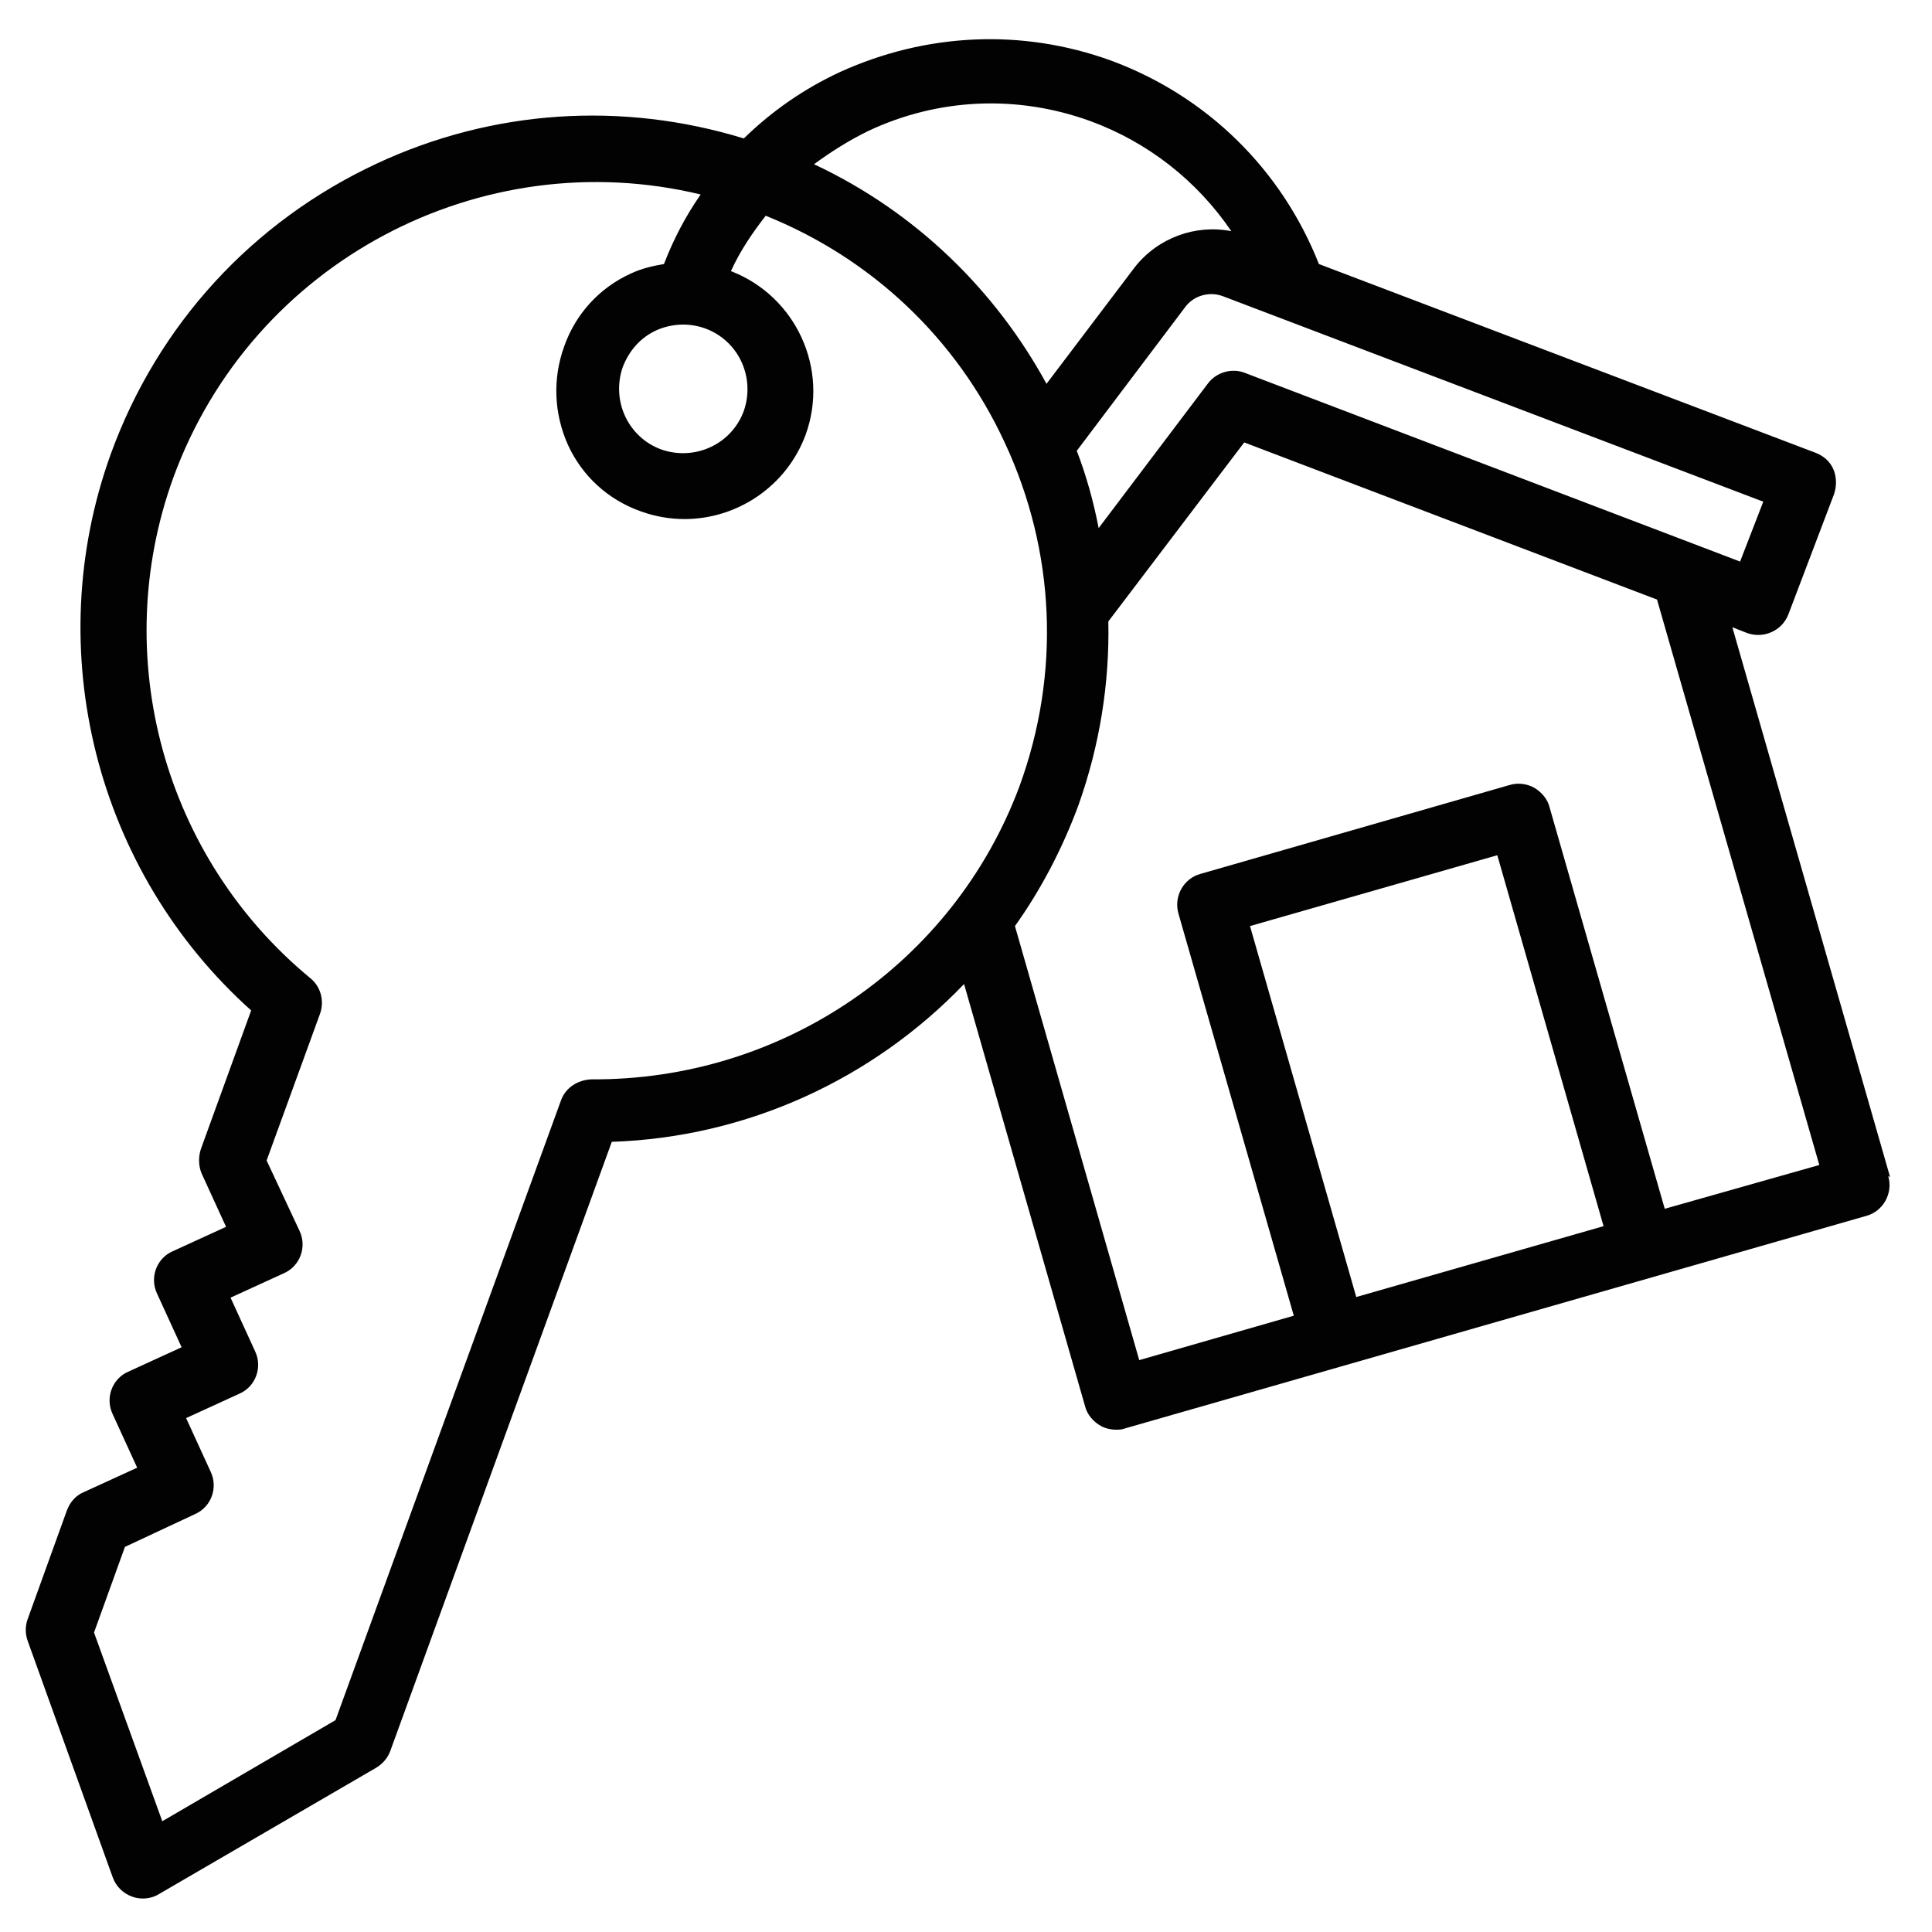 <svg xmlns="http://www.w3.org/2000/svg" xmlns:xlink="http://www.w3.org/1999/xlink" id="Capa_1" x="0px" y="0px" viewBox="0 0 300 300" style="enable-background:new 0 0 300 300;" xml:space="preserve"><style type="text/css">	.st0{fill:#020203;}</style><path class="st0" d="M293.5,182.8L269,97.4l2.3,0.9c2.5,0.9,5.4-0.3,6.4-2.9l7.1-18.7c0.4-1.2,0.4-2.6-0.1-3.8 c-0.5-1.2-1.5-2.1-2.8-2.6l-77.1-29.3c-5.8-14.7-17.4-26.1-32.3-31.6c-13.8-5-28.7-4.3-42.1,1.8c-5.6,2.6-10.6,6.1-14.9,10.3 c-18.9-5.8-39-4.5-57,3.9c-19.3,9-34,25-41.3,45.1C6.2,101,14.9,135.3,39,156.9l-7.8,21.5c-0.4,1.2-0.4,2.6,0.1,3.8l3.8,8.3 l-8.3,3.8c-2.5,1.1-3.6,4.1-2.4,6.6l3.8,8.3l-8.3,3.8c-2.5,1.1-3.6,4.1-2.4,6.6l3.8,8.3l-8.3,3.8c-1.2,0.5-2.1,1.5-2.6,2.8 l-6.1,16.9c-0.4,1.1-0.4,2.3,0,3.4l13.2,36.7c0.5,1.4,1.6,2.5,3,3c0.5,0.2,1.1,0.3,1.7,0.3c0.8,0,1.7-0.2,2.5-0.7l33.7-19.6 c1-0.6,1.8-1.5,2.2-2.6l34.4-94.6c21.1-0.7,40.6-9.8,54.7-24.5l18.8,65.6c0.3,1.2,1.2,2.3,2.4,3c0.7,0.4,1.6,0.6,2.4,0.6 c0.4,0,0.9,0,1.4-0.2l115.1-33c2.6-0.7,4.2-3.5,3.4-6.2L293.5,182.8z M270.2,87.2l-76.9-29.3c-2-0.8-4.4-0.1-5.7,1.6l-17,22.5 c-0.8-4.1-1.9-8.1-3.4-12l16.9-22.4c1.3-1.7,3.7-2.4,5.8-1.6l83.9,31.9L270.2,87.2z M134.9,20.3c10.9-5.1,23.1-5.6,34.4-1.5 c9,3.3,16.6,9.3,21.9,17.1c-5.5-1.1-11.4,1-15,5.6l-13.7,18.1c-7.9-14.5-20.3-26.7-36.1-34.1C129,23.6,131.8,21.8,134.9,20.3 L134.9,20.3z M101.9,51.3c1.3-0.6,2.8-0.9,4.2-0.9c1.1,0,2.3,0.2,3.4,0.6c5.2,1.9,7.8,7.6,6,12.8c-1.9,5.2-7.6,7.8-12.8,6 c-5.2-1.9-7.8-7.6-6-12.8C97.7,54.4,99.5,52.4,101.9,51.3L101.9,51.3z M91.8,167.6c-2.1,0.1-4,1.3-4.7,3.3l-35,96.2l-26.9,15.7 l-10.6-29.3l4.8-13.3l10.9-5.1c2.5-1.1,3.6-4.1,2.4-6.6l-3.8-8.3l8.3-3.8c2.5-1.1,3.6-4.1,2.4-6.6l-3.8-8.3l8.3-3.8 c2.5-1.1,3.6-4.1,2.4-6.6l-5.1-10.9l8.3-22.8c0.7-2,0.1-4.2-1.5-5.5c-22.8-18.8-31.3-50-21.3-77.7c12.3-33.7,47.9-52.2,81.9-44 c-2.3,3.3-4.2,6.9-5.7,10.8c-1.8,0.3-3.5,0.7-5.2,1.5c-4.8,2.2-8.5,6.2-10.3,11.3c-1.8,5-1.6,10.4,0.6,15.3 c2.2,4.8,6.2,8.5,11.3,10.3c2.2,0.8,4.5,1.2,6.8,1.2c8.1,0,15.8-5,18.8-13.1c3.7-10.2-1.5-21.5-11.6-25.4c1.4-3.1,3.3-5.9,5.4-8.6 c16.4,6.6,29.6,19,37.1,35.2c7.9,16.9,8.7,35.9,2.3,53.4C148.1,149.5,121.6,167.8,91.8,167.6L91.8,167.6z M210.6,201.4l-16.5-57.6 l38.4-11l16.5,57.6L210.6,201.4z M258.5,187.7l-17.9-62.4c-0.3-1.2-1.2-2.3-2.4-3c-1.1-0.6-2.5-0.8-3.8-0.4l-48,13.8 c-2.6,0.7-4.2,3.5-3.4,6.2l17.9,62.4l-24,6.9l-19.3-67.4c4-5.6,7.3-11.9,9.8-18.6c3.4-9.5,4.9-19.2,4.7-28.7l21.1-27.8l64.1,24.4 l25.2,87.8L258.5,187.7L258.5,187.7z"></path></svg>